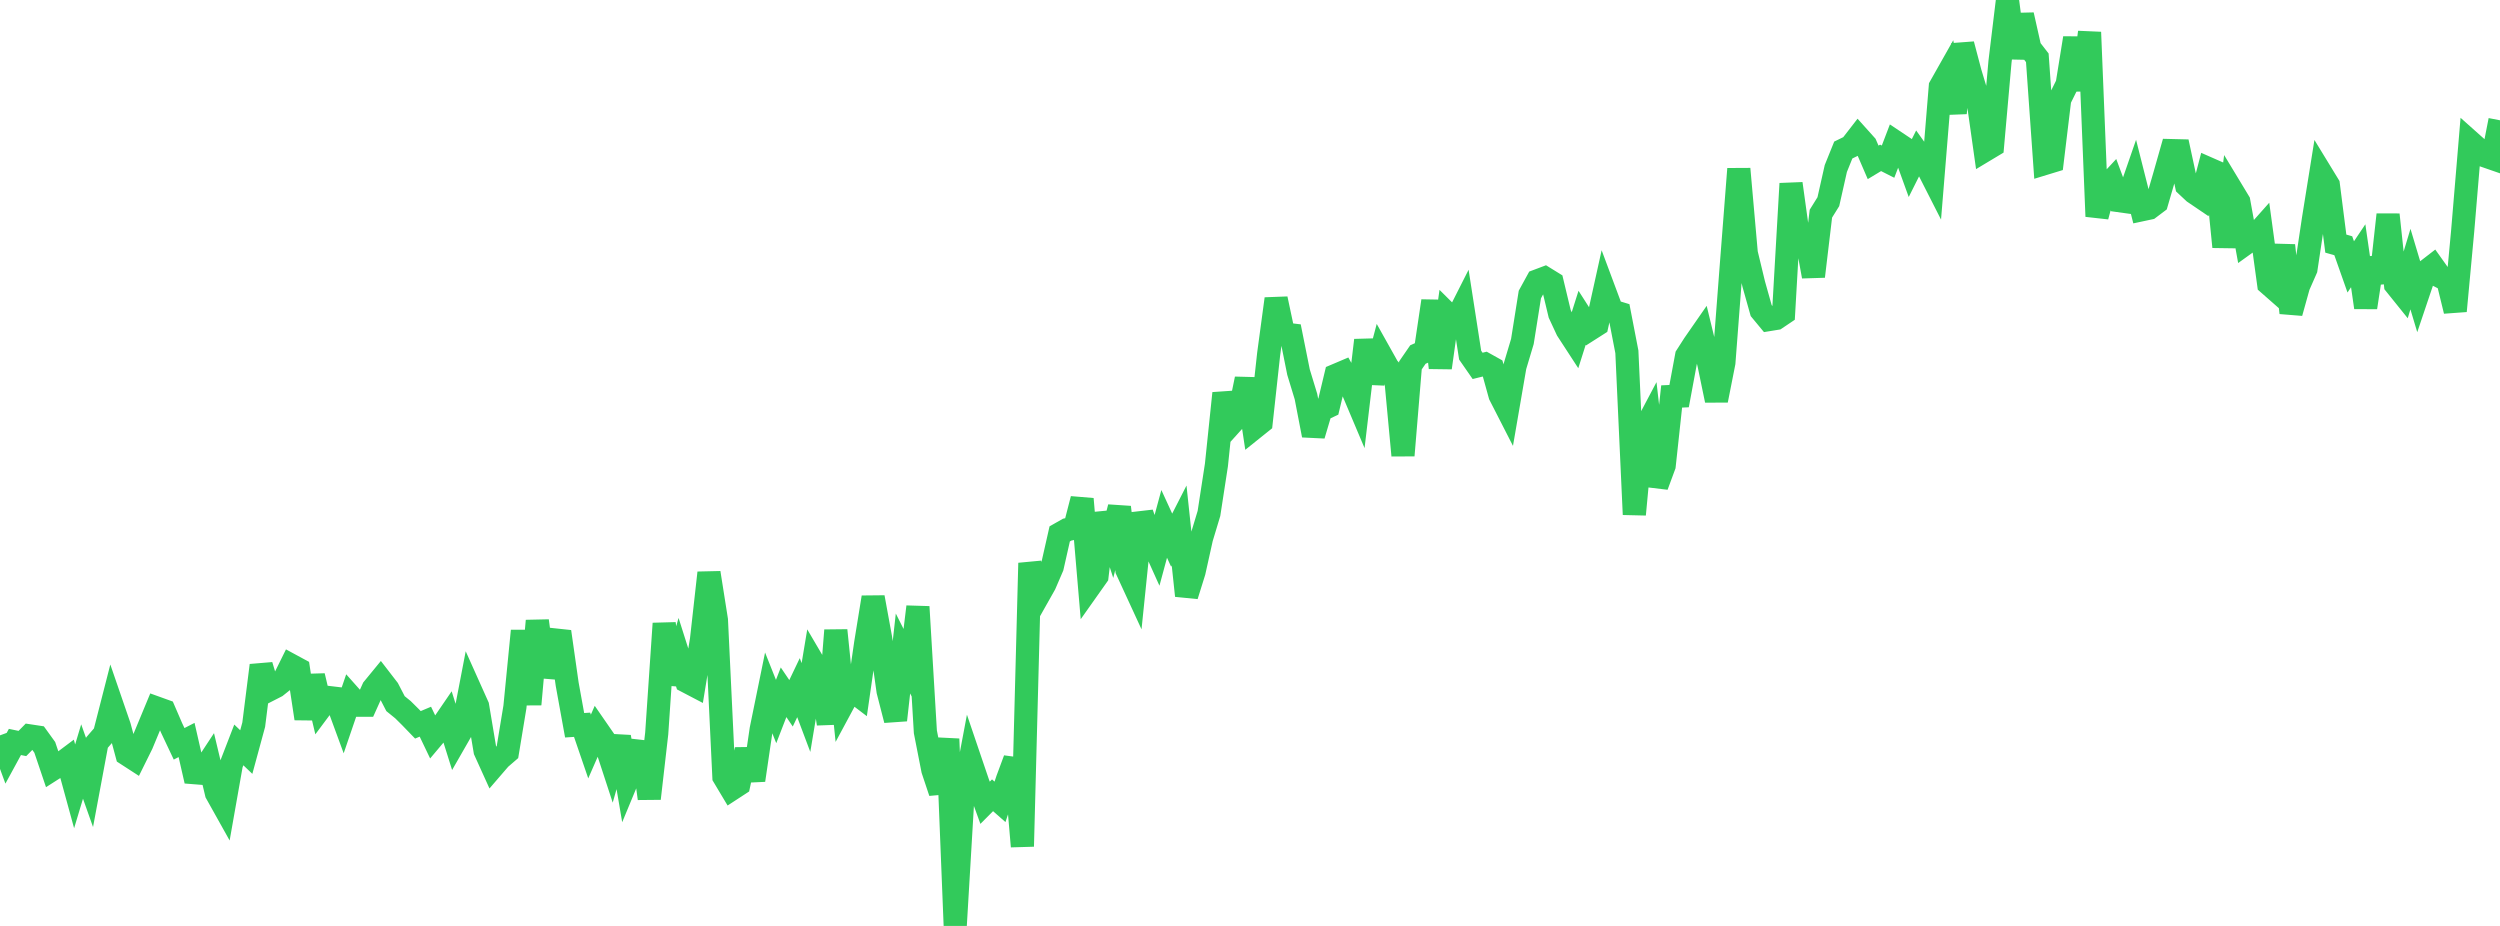 <?xml version="1.0" standalone="no"?>
<!DOCTYPE svg PUBLIC "-//W3C//DTD SVG 1.1//EN" "http://www.w3.org/Graphics/SVG/1.1/DTD/svg11.dtd">

<svg width="135" height="50" viewBox="0 0 135 50" preserveAspectRatio="none" 
  xmlns="http://www.w3.org/2000/svg"
  xmlns:xlink="http://www.w3.org/1999/xlink">


<polyline points="0.0, 39.709 0.403, 40.805 0.806, 40.065 1.209, 40.149 1.612, 39.739 2.015, 39.8 2.418, 40.358 2.821, 41.551 3.224, 41.294 3.627, 40.992 4.03, 42.462 4.433, 41.122 4.836, 42.259 5.239, 40.098 5.642, 39.633 6.045, 38.059 6.448, 39.23 6.851, 40.731 7.254, 40.992 7.657, 40.177 8.06, 39.207 8.463, 38.235 8.866, 38.38 9.269, 39.313 9.672, 40.166 10.075, 39.959 10.478, 41.723 10.881, 41.755 11.284, 41.142 11.687, 42.83 12.09, 43.551 12.493, 41.27 12.896, 40.226 13.299, 40.611 13.701, 39.132 14.104, 35.932 14.507, 37.268 14.91, 37.062 15.313, 36.74 15.716, 35.925 16.119, 36.143 16.522, 38.802 16.925, 36.499 17.328, 38.205 17.731, 37.664 18.134, 37.712 18.537, 38.808 18.94, 37.628 19.343, 38.081 19.746, 38.082 20.149, 37.187 20.552, 36.696 20.955, 37.218 21.358, 37.997 21.761, 38.324 22.164, 38.724 22.567, 39.141 22.97, 38.971 23.373, 39.813 23.776, 39.334 24.179, 38.745 24.582, 40.03 24.985, 39.327 25.388, 37.232 25.791, 38.131 26.194, 40.539 26.597, 41.428 27.0, 40.96 27.403, 40.612 27.806, 38.17 28.209, 34.068 28.612, 38.034 29.015, 33.525 29.418, 36.518 29.821, 35.198 30.224, 34.111 30.627, 36.943 31.03, 39.164 31.433, 39.137 31.836, 40.312 32.239, 39.391 32.642, 39.974 33.045, 41.206 33.448, 39.791 33.851, 42.159 34.254, 41.187 34.657, 40.105 35.06, 43.12 35.463, 39.604 35.866, 33.67 36.269, 36.923 36.672, 35.525 37.075, 36.794 37.478, 37.005 37.881, 34.538 38.284, 30.932 38.687, 33.481 39.09, 41.946 39.493, 42.62 39.896, 42.357 40.299, 40.479 40.701, 42.129 41.104, 39.385 41.507, 37.411 41.91, 38.423 42.313, 37.382 42.716, 37.978 43.119, 37.134 43.522, 38.206 43.925, 35.788 44.328, 36.474 44.731, 39.083 45.134, 34.039 45.537, 37.974 45.94, 37.225 46.343, 37.532 46.746, 34.736 47.149, 32.256 47.552, 34.46 47.955, 37.315 48.358, 38.884 48.761, 35.289 49.164, 36.089 49.567, 32.767 49.97, 39.519 50.373, 41.573 50.776, 42.782 51.179, 39.903 51.582, 50.0 51.985, 43.187 52.388, 41.048 52.791, 42.235 53.194, 43.35 53.597, 42.945 54.0, 43.3 54.403, 42.091 54.806, 41.005 55.209, 45.706 55.612, 30.406 56.015, 32.262 56.418, 31.548 56.821, 30.612 57.224, 28.83 57.627, 28.601 58.03, 28.513 58.433, 26.946 58.836, 31.679 59.239, 31.109 59.642, 27.719 60.045, 28.964 60.448, 27.39 60.851, 30.774 61.254, 31.648 61.657, 27.724 62.06, 28.885 62.463, 29.78 62.866, 28.29 63.269, 29.167 63.672, 28.377 64.075, 32.165 64.478, 30.875 64.881, 29.06 65.284, 27.725 65.687, 25.109 66.09, 21.237 66.493, 22.873 66.896, 22.426 67.299, 20.46 67.701, 23.123 68.104, 22.8 68.507, 19.121 68.91, 16.137 69.313, 18.034 69.716, 18.082 70.119, 20.092 70.522, 21.415 70.925, 23.504 71.328, 22.144 71.731, 21.954 72.134, 20.27 72.537, 20.099 72.94, 20.825 73.343, 21.779 73.746, 18.374 74.149, 20.664 74.552, 19.143 74.955, 19.862 75.358, 20.282 75.761, 24.593 76.164, 19.73 76.567, 19.145 76.97, 18.965 77.373, 16.253 77.776, 19.859 78.179, 16.977 78.582, 17.378 78.985, 16.582 79.388, 19.177 79.791, 19.757 80.194, 19.657 80.597, 19.882 81.0, 21.336 81.403, 22.124 81.806, 19.786 82.209, 18.439 82.612, 15.905 83.015, 15.169 83.418, 15.017 83.821, 15.266 84.224, 16.949 84.627, 17.816 85.03, 18.435 85.433, 17.162 85.836, 17.791 86.239, 17.534 86.642, 15.712 87.045, 16.792 87.448, 16.914 87.851, 18.999 88.254, 27.782 88.657, 23.475 89.06, 22.713 89.463, 26.231 89.866, 25.141 90.269, 21.409 90.672, 21.391 91.075, 19.222 91.478, 18.594 91.881, 18.013 92.284, 19.673 92.687, 21.618 93.09, 19.58 93.493, 14.311 93.896, 9.121 94.299, 13.671 94.701, 15.339 95.104, 16.772 95.507, 17.259 95.91, 17.193 96.313, 16.922 96.716, 9.916 97.119, 12.826 97.522, 12.72 97.925, 14.925 98.328, 11.538 98.731, 10.891 99.134, 9.1 99.537, 8.102 99.94, 7.905 100.343, 7.385 100.746, 7.834 101.149, 8.768 101.552, 8.525 101.955, 8.729 102.358, 7.673 102.761, 7.942 103.164, 9.057 103.567, 8.252 103.97, 8.816 104.373, 9.608 104.776, 4.68 105.179, 3.967 105.582, 6.097 105.985, 2.395 106.388, 3.922 106.791, 5.256 107.194, 8.111 107.597, 7.869 108.0, 3.33 108.403, 0.0 108.806, 3.124 109.209, 0.806 109.612, 2.602 110.015, 3.122 110.418, 8.827 110.821, 8.704 111.224, 5.364 111.627, 4.551 112.03, 2.056 112.433, 4.862 112.836, 1.741 113.239, 11.686 113.642, 10.189 114.045, 9.755 114.448, 10.838 114.851, 10.894 115.254, 9.73 115.657, 11.325 116.06, 11.239 116.463, 10.935 116.866, 9.551 117.269, 8.132 117.672, 8.142 118.075, 10.013 118.478, 10.39 118.881, 10.663 119.284, 9.12 119.687, 9.297 120.09, 13.33 120.493, 10.226 120.896, 10.893 121.299, 13.119 121.701, 12.83 122.104, 12.377 122.507, 15.325 122.91, 15.679 123.313, 13.254 123.716, 16.891 124.119, 15.443 124.522, 14.526 124.925, 11.84 125.328, 9.329 125.731, 9.989 126.134, 13.155 126.537, 13.27 126.94, 14.412 127.343, 13.811 127.746, 16.603 128.149, 13.956 128.552, 15.243 128.955, 11.592 129.358, 15.368 129.761, 15.869 130.164, 14.53 130.567, 15.876 130.97, 14.68 131.373, 14.368 131.776, 14.934 132.179, 15.141 132.582, 16.793 132.985, 12.467 133.388, 7.66 133.791, 8.019 134.194, 8.418 134.597, 8.558 135.0, 6.496" fill="none" stroke="#32ca5b" stroke-width="1.25"/>

</svg>